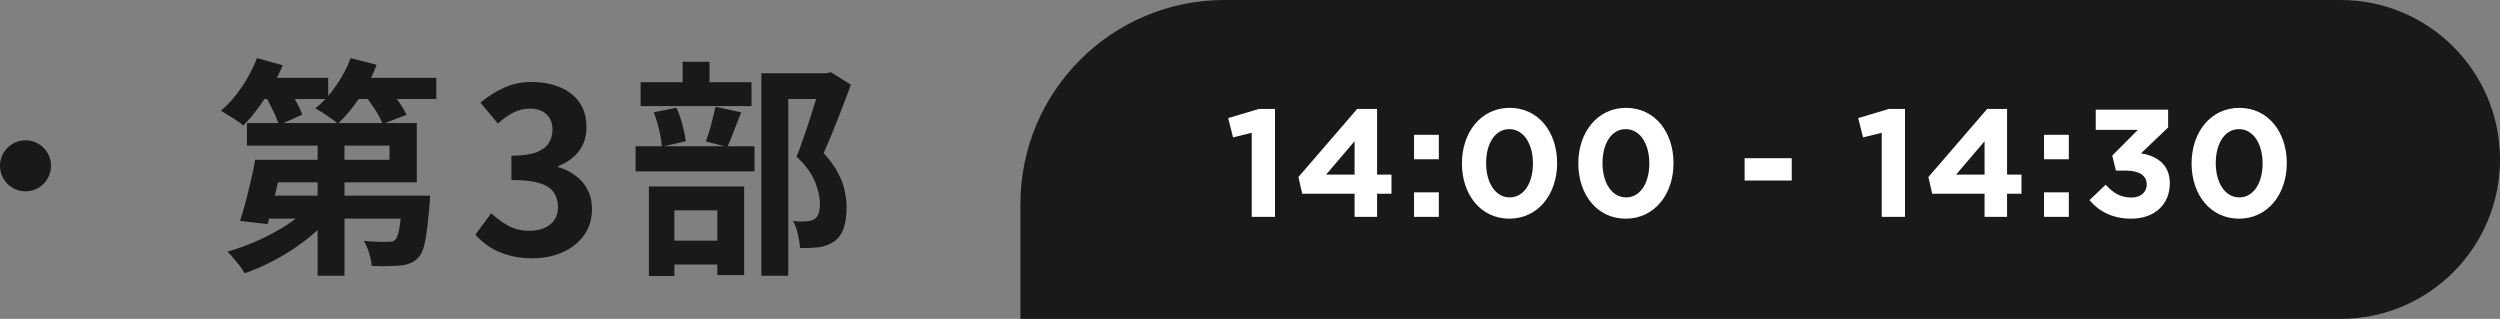 <svg width="196" height="25" viewBox="0 0 196 25" fill="none" xmlns="http://www.w3.org/2000/svg">
<rect x="0" y="0" width="196" height="25" fill="#808080" stroke="none"/>
<path d="M21.212 12.53H30.536V11.414H19.358V9.65H32.678V14.294H21.212V12.53ZM20.006 12.53H22.184C22.064 13.094 21.932 13.682 21.788 14.294C21.656 14.906 21.518 15.494 21.374 16.058C21.242 16.622 21.11 17.126 20.978 17.57L18.818 17.318C18.962 16.886 19.106 16.4 19.25 15.86C19.394 15.308 19.532 14.744 19.664 14.168C19.808 13.592 19.922 13.046 20.006 12.53ZM20.78 15.338H32.102V17.138H20.24L20.78 15.338ZM31.544 15.338H33.722C33.722 15.338 33.716 15.434 33.704 15.626C33.704 15.818 33.692 15.98 33.668 16.112C33.572 17.312 33.464 18.23 33.344 18.866C33.224 19.502 33.044 19.94 32.804 20.18C32.612 20.396 32.402 20.546 32.174 20.63C31.958 20.726 31.706 20.786 31.418 20.81C31.166 20.834 30.836 20.852 30.428 20.864C30.02 20.876 29.588 20.87 29.132 20.846C29.12 20.534 29.054 20.198 28.934 19.838C28.826 19.466 28.688 19.148 28.52 18.884C28.904 18.92 29.264 18.944 29.6 18.956C29.948 18.968 30.206 18.968 30.374 18.956C30.518 18.956 30.638 18.95 30.734 18.938C30.83 18.914 30.914 18.866 30.986 18.794C31.118 18.674 31.226 18.374 31.31 17.894C31.394 17.402 31.472 16.64 31.544 15.608V15.338ZM24.902 10.064H27.008V21.62H24.902V10.064ZM24.47 15.986L26.144 16.724C25.736 17.228 25.268 17.714 24.74 18.182C24.212 18.65 23.642 19.088 23.03 19.496C22.418 19.904 21.788 20.27 21.14 20.594C20.492 20.918 19.838 21.194 19.178 21.422C19.082 21.254 18.956 21.062 18.8 20.846C18.644 20.642 18.476 20.438 18.296 20.234C18.128 20.03 17.972 19.862 17.828 19.73C18.464 19.55 19.1 19.328 19.736 19.064C20.372 18.8 20.984 18.506 21.572 18.182C22.16 17.858 22.7 17.51 23.192 17.138C23.696 16.766 24.122 16.382 24.47 15.986ZM20.06 6.104H25.73V7.76H20.06V6.104ZM27.224 6.104H34.208V7.76H27.224V6.104ZM20.15 4.556L22.166 5.114C21.926 5.702 21.632 6.29 21.284 6.878C20.948 7.454 20.588 8 20.204 8.516C19.832 9.02 19.454 9.464 19.07 9.848C18.95 9.728 18.782 9.596 18.566 9.452C18.35 9.308 18.128 9.17 17.9 9.038C17.684 8.894 17.492 8.774 17.324 8.678C17.912 8.186 18.452 7.574 18.944 6.842C19.448 6.098 19.85 5.336 20.15 4.556ZM27.494 4.556L29.528 5.078C29.192 5.978 28.748 6.836 28.196 7.652C27.644 8.468 27.074 9.152 26.486 9.704C26.366 9.584 26.192 9.446 25.964 9.29C25.748 9.134 25.526 8.984 25.298 8.84C25.082 8.696 24.89 8.582 24.722 8.498C25.31 8.03 25.844 7.448 26.324 6.752C26.816 6.056 27.206 5.324 27.494 4.556ZM20.744 7.4L22.454 6.68C22.694 7.028 22.934 7.424 23.174 7.868C23.414 8.3 23.588 8.672 23.696 8.984L21.86 9.812C21.776 9.488 21.62 9.098 21.392 8.642C21.176 8.186 20.96 7.772 20.744 7.4ZM28.556 7.4L30.32 6.752C30.608 7.088 30.902 7.466 31.202 7.886C31.502 8.306 31.724 8.678 31.868 9.002L29.996 9.722C29.876 9.398 29.678 9.02 29.402 8.588C29.126 8.156 28.844 7.76 28.556 7.4ZM41.714 20.252C41.018 20.252 40.394 20.168 39.842 20C39.29 19.844 38.798 19.628 38.366 19.352C37.946 19.064 37.58 18.746 37.268 18.398L38.51 16.724C38.918 17.096 39.362 17.42 39.842 17.696C40.334 17.96 40.88 18.092 41.48 18.092C41.936 18.092 42.332 18.02 42.668 17.876C43.016 17.732 43.28 17.522 43.46 17.246C43.652 16.97 43.748 16.634 43.748 16.238C43.748 15.794 43.64 15.416 43.424 15.104C43.22 14.78 42.854 14.534 42.326 14.366C41.798 14.198 41.054 14.114 40.094 14.114V12.206C40.91 12.206 41.552 12.122 42.02 11.954C42.488 11.774 42.818 11.534 43.01 11.234C43.214 10.922 43.316 10.568 43.316 10.172C43.316 9.656 43.16 9.254 42.848 8.966C42.536 8.666 42.098 8.516 41.534 8.516C41.066 8.516 40.628 8.624 40.22 8.84C39.824 9.044 39.428 9.326 39.032 9.686L37.664 8.048C38.252 7.556 38.87 7.166 39.518 6.878C40.166 6.578 40.88 6.428 41.66 6.428C42.512 6.428 43.262 6.566 43.91 6.842C44.57 7.118 45.08 7.52 45.44 8.048C45.8 8.576 45.98 9.218 45.98 9.974C45.98 10.694 45.788 11.312 45.404 11.828C45.02 12.344 44.474 12.74 43.766 13.016V13.106C44.258 13.238 44.702 13.454 45.098 13.754C45.506 14.042 45.824 14.408 46.052 14.852C46.292 15.296 46.412 15.812 46.412 16.4C46.412 17.204 46.196 17.894 45.764 18.47C45.344 19.046 44.774 19.49 44.054 19.802C43.346 20.102 42.566 20.252 41.714 20.252ZM59.693 5.744H64.949V7.76H61.799V21.62H59.693V5.744ZM50.225 6.446H58.919V8.318H50.225V6.446ZM49.829 11.468H59.153V13.43H49.829V11.468ZM53.519 4.844H55.625V7.616H53.519V4.844ZM51.251 8.804L53.033 8.444C53.213 8.84 53.369 9.284 53.501 9.776C53.633 10.268 53.723 10.7 53.771 11.072L51.881 11.504C51.869 11.144 51.803 10.712 51.683 10.208C51.563 9.692 51.419 9.224 51.251 8.804ZM56.093 8.372L58.109 8.804C57.917 9.296 57.725 9.788 57.533 10.28C57.353 10.76 57.185 11.174 57.029 11.522L55.337 11.09C55.433 10.838 55.529 10.556 55.625 10.244C55.721 9.92 55.805 9.596 55.877 9.272C55.961 8.936 56.033 8.636 56.093 8.372ZM51.611 18.866H57.173V20.738H51.611V18.866ZM50.873 14.618H58.343V21.566H56.237V16.49H52.871V21.638H50.873V14.618ZM64.391 5.744H64.805L65.129 5.654L66.713 6.644C66.389 7.52 66.035 8.444 65.651 9.416C65.279 10.376 64.919 11.24 64.571 12.008C65.075 12.548 65.453 13.07 65.705 13.574C65.969 14.066 66.143 14.534 66.227 14.978C66.323 15.422 66.371 15.842 66.371 16.238C66.371 16.91 66.293 17.468 66.137 17.912C65.981 18.356 65.729 18.698 65.381 18.938C65.045 19.178 64.631 19.328 64.139 19.388C63.935 19.412 63.707 19.43 63.455 19.442C63.215 19.442 62.969 19.442 62.717 19.442C62.705 19.142 62.651 18.788 62.555 18.38C62.471 17.972 62.345 17.618 62.177 17.318C62.381 17.342 62.567 17.36 62.735 17.372C62.903 17.372 63.059 17.366 63.203 17.354C63.323 17.342 63.437 17.324 63.545 17.3C63.665 17.276 63.767 17.234 63.851 17.174C64.007 17.078 64.115 16.934 64.175 16.742C64.247 16.538 64.283 16.28 64.283 15.968C64.283 15.464 64.157 14.9 63.905 14.276C63.665 13.64 63.179 12.974 62.447 12.278C62.627 11.846 62.807 11.366 62.987 10.838C63.179 10.298 63.359 9.758 63.527 9.218C63.707 8.666 63.869 8.15 64.013 7.67C64.169 7.19 64.295 6.794 64.391 6.482V5.744Z" fill="#181919"/>
<path d="M80 16C80 7.163 87.163 0 96 0H183.5C190.404 0 196 5.596 196 12.5C196 19.404 190.404 25 183.5 25H80V16Z" fill="#181919"/>
<path d="M96.288 9.26L98.7 8.54H99.96V17H98.136V10.412L96.672 10.772L96.288 9.26ZM106.403 8.54H107.963V13.688H109.091V15.188H107.963V17H106.199V15.188H102.095L101.795 13.88L106.403 8.54ZM106.199 13.688V11.072L103.967 13.688H106.199ZM112.804 12.488H110.86V10.568H112.804V12.488ZM112.804 17H110.86V15.08H112.804V17ZM122.079 12.788C122.079 15.236 120.579 17.144 118.335 17.144C116.091 17.144 114.615 15.26 114.615 12.812C114.615 10.364 116.115 8.456 118.359 8.456C120.603 8.456 122.079 10.34 122.079 12.788ZM120.183 12.812C120.183 11.276 119.451 10.124 118.335 10.124C117.219 10.124 116.511 11.24 116.511 12.788C116.511 14.336 117.243 15.476 118.359 15.476C119.475 15.476 120.183 14.348 120.183 12.812ZM131.204 12.788C131.204 15.236 129.704 17.144 127.46 17.144C125.216 17.144 123.74 15.26 123.74 12.812C123.74 10.364 125.24 8.456 127.484 8.456C129.728 8.456 131.204 10.34 131.204 12.788ZM129.308 12.812C129.308 11.276 128.576 10.124 127.46 10.124C126.344 10.124 125.636 11.24 125.636 12.788C125.636 14.336 126.368 15.476 127.484 15.476C128.6 15.476 129.308 14.348 129.308 12.812ZM140.472 14.156H136.776V12.404H140.472V14.156ZM145.68 9.26L148.092 8.54H149.352V17H147.528V10.412L146.064 10.772L145.68 9.26ZM155.794 8.54H157.354V13.688H158.482V15.188H157.354V17H155.59V15.188H151.486L151.186 13.88L155.794 8.54ZM155.59 13.688V11.072L153.358 13.688H155.59ZM162.196 12.488H160.252V10.568H162.196V12.488ZM162.196 17H160.252V15.08H162.196V17ZM167.606 10.184H164.306V8.6H169.982V9.992L167.858 12.02C169.01 12.212 170.114 12.812 170.114 14.384C170.114 15.98 168.962 17.144 167.09 17.144C165.578 17.144 164.534 16.544 163.814 15.692L165.086 14.48C165.662 15.128 166.262 15.488 167.114 15.488C167.81 15.488 168.302 15.092 168.302 14.456C168.302 13.76 167.714 13.376 166.658 13.376H165.89L165.602 12.2L167.606 10.184ZM179.284 12.788C179.284 15.236 177.784 17.144 175.54 17.144C173.296 17.144 171.82 15.26 171.82 12.812C171.82 10.364 173.32 8.456 175.564 8.456C177.808 8.456 179.284 10.34 179.284 12.788ZM177.388 12.812C177.388 11.276 176.656 10.124 175.54 10.124C174.424 10.124 173.716 11.24 173.716 12.788C173.716 14.336 174.448 15.476 175.564 15.476C176.68 15.476 177.388 14.348 177.388 12.812Z" fill="white"/>
<circle cx="2" cy="13" r="2" fill="#181919"/>
</svg>
